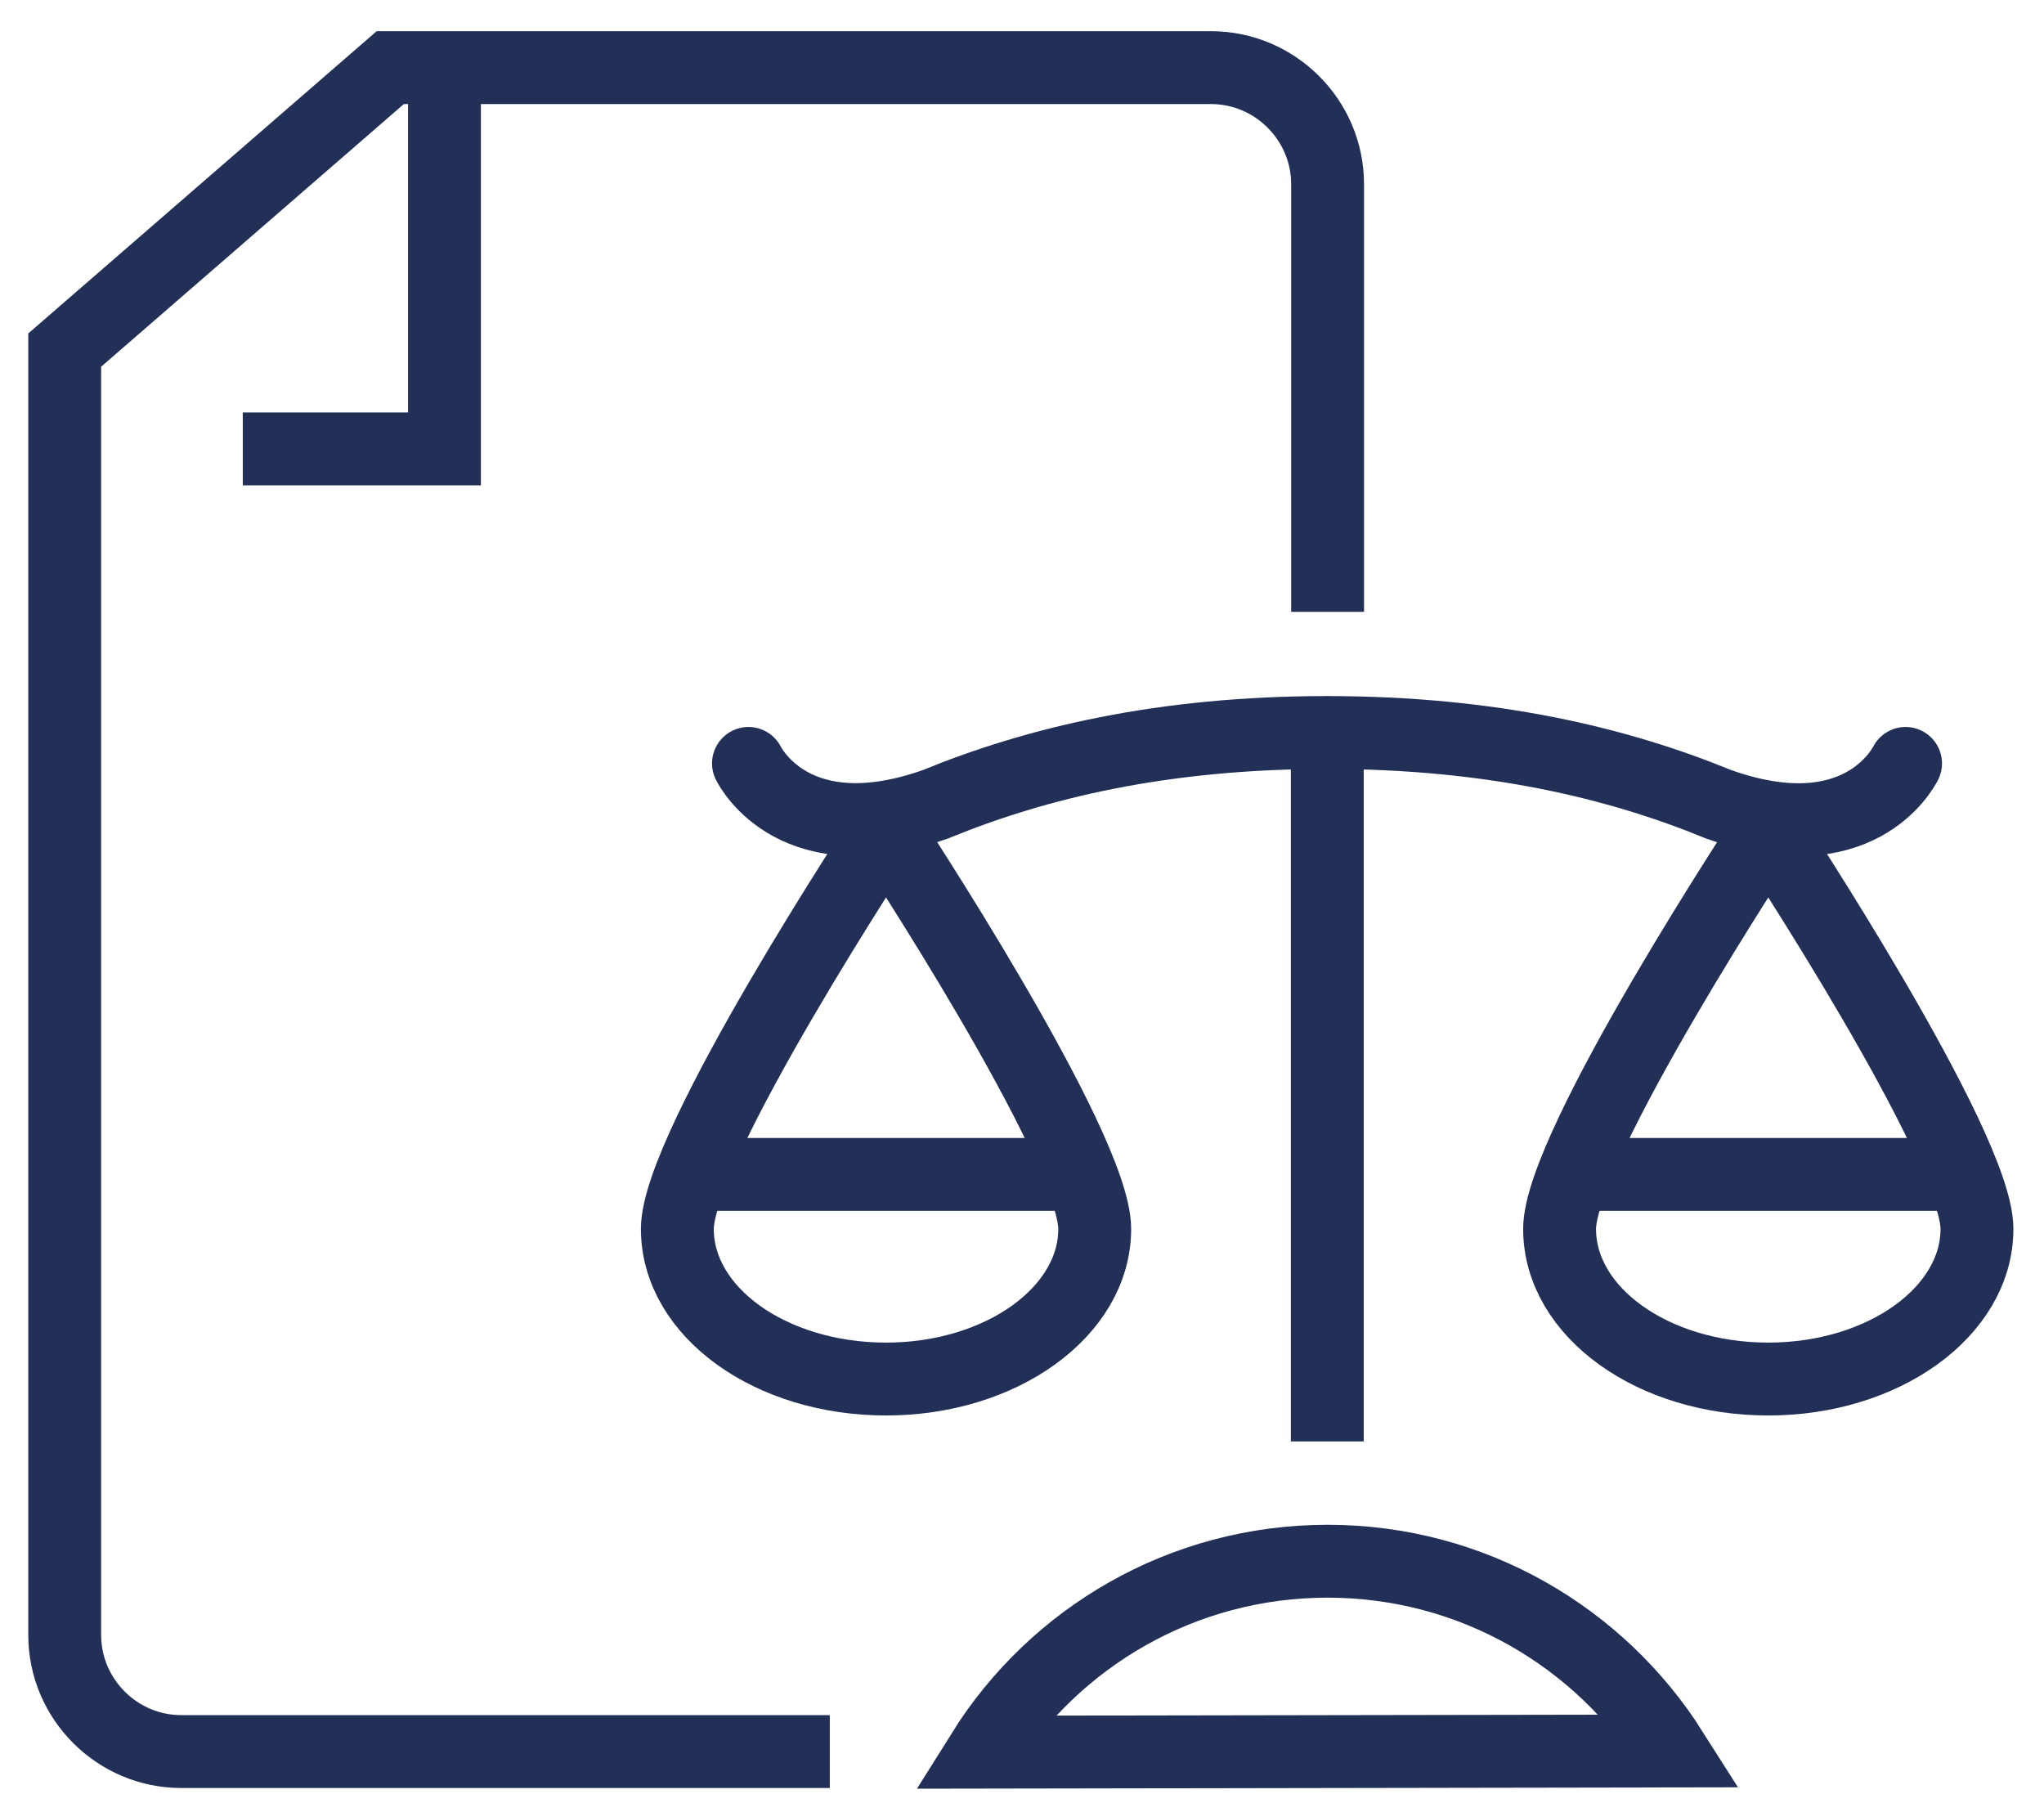 <?xml version="1.0" encoding="utf-8"?>
<!-- Generator: Adobe Illustrator 25.0.0, SVG Export Plug-In . SVG Version: 6.00 Build 0)  -->
<svg version="1.1" id="Calque_2" xmlns="http://www.w3.org/2000/svg" xmlns:xlink="http://www.w3.org/1999/xlink" x="0px" y="0px"
	 viewBox="0 0 70.13 62.15" style="enable-background:new 0 0 70.13 62.15;" xml:space="preserve">
<style type="text/css">
	.st0{fill:none;stroke:#222F56;stroke-width:2.5;stroke-miterlimit:10;}
	.st1{fill:none;stroke:#222F56;stroke-width:2.5;stroke-linejoin:round;stroke-miterlimit:10;}
	.st2{fill:none;stroke:#222F56;stroke-width:2.5;stroke-linecap:round;stroke-linejoin:round;stroke-miterlimit:10;}
</style>
<g>
	<g>
		<g>
			<path class="st0" d="M45.55,20.99V6.32c0-2.2-1.8-4-4-4H13.39L2.22,12.01v44.08c0,2.2,1.8,4,4,4h22.25"/>
			<polyline class="st0" points="15.25,3.09 15.25,15.4 8.33,15.4 			"/>
		</g>
	</g>
	<path class="st0" d="M45.54,57.57"/>
	<path class="st0" d="M45.55,53.56c-4.99,0-9.37,2.62-11.83,6.55l23.64-0.04C54.88,56.16,50.52,53.56,45.55,53.56z"/>
	<line class="st1" x1="45.54" y1="49.45" x2="45.54" y2="25.21"/>
	<g>
		<g>
			<path class="st2" d="M37.56,42.16c0,2.84-3.21,5.15-7.16,5.15c-3.96,0-7.16-2.3-7.16-5.15c0-2.84,7.16-13.68,7.16-13.68
				S37.56,39.32,37.56,42.16z"/>
			<line class="st0" x1="23.92" y1="40.29" x2="36.88" y2="40.29"/>
		</g>
		<g>
			<path class="st2" d="M67.83,42.16c0,2.84-3.21,5.15-7.16,5.15c-3.96,0-7.16-2.3-7.16-5.15c0-2.84,7.16-13.68,7.16-13.68
				S67.83,39.32,67.83,42.16z"/>
			<line class="st0" x1="54.19" y1="40.29" x2="67.15" y2="40.29"/>
		</g>
	</g>
</g>
<path class="st2" d="M25.68,26.19c0.1,0.19,1.64,3.09,6.42,1.4c3.46-1.42,7.8-2.46,13.43-2.46c5.63,0,9.97,1.04,13.43,2.46
	c4.78,1.7,6.32-1.21,6.42-1.4"/>
</svg>
